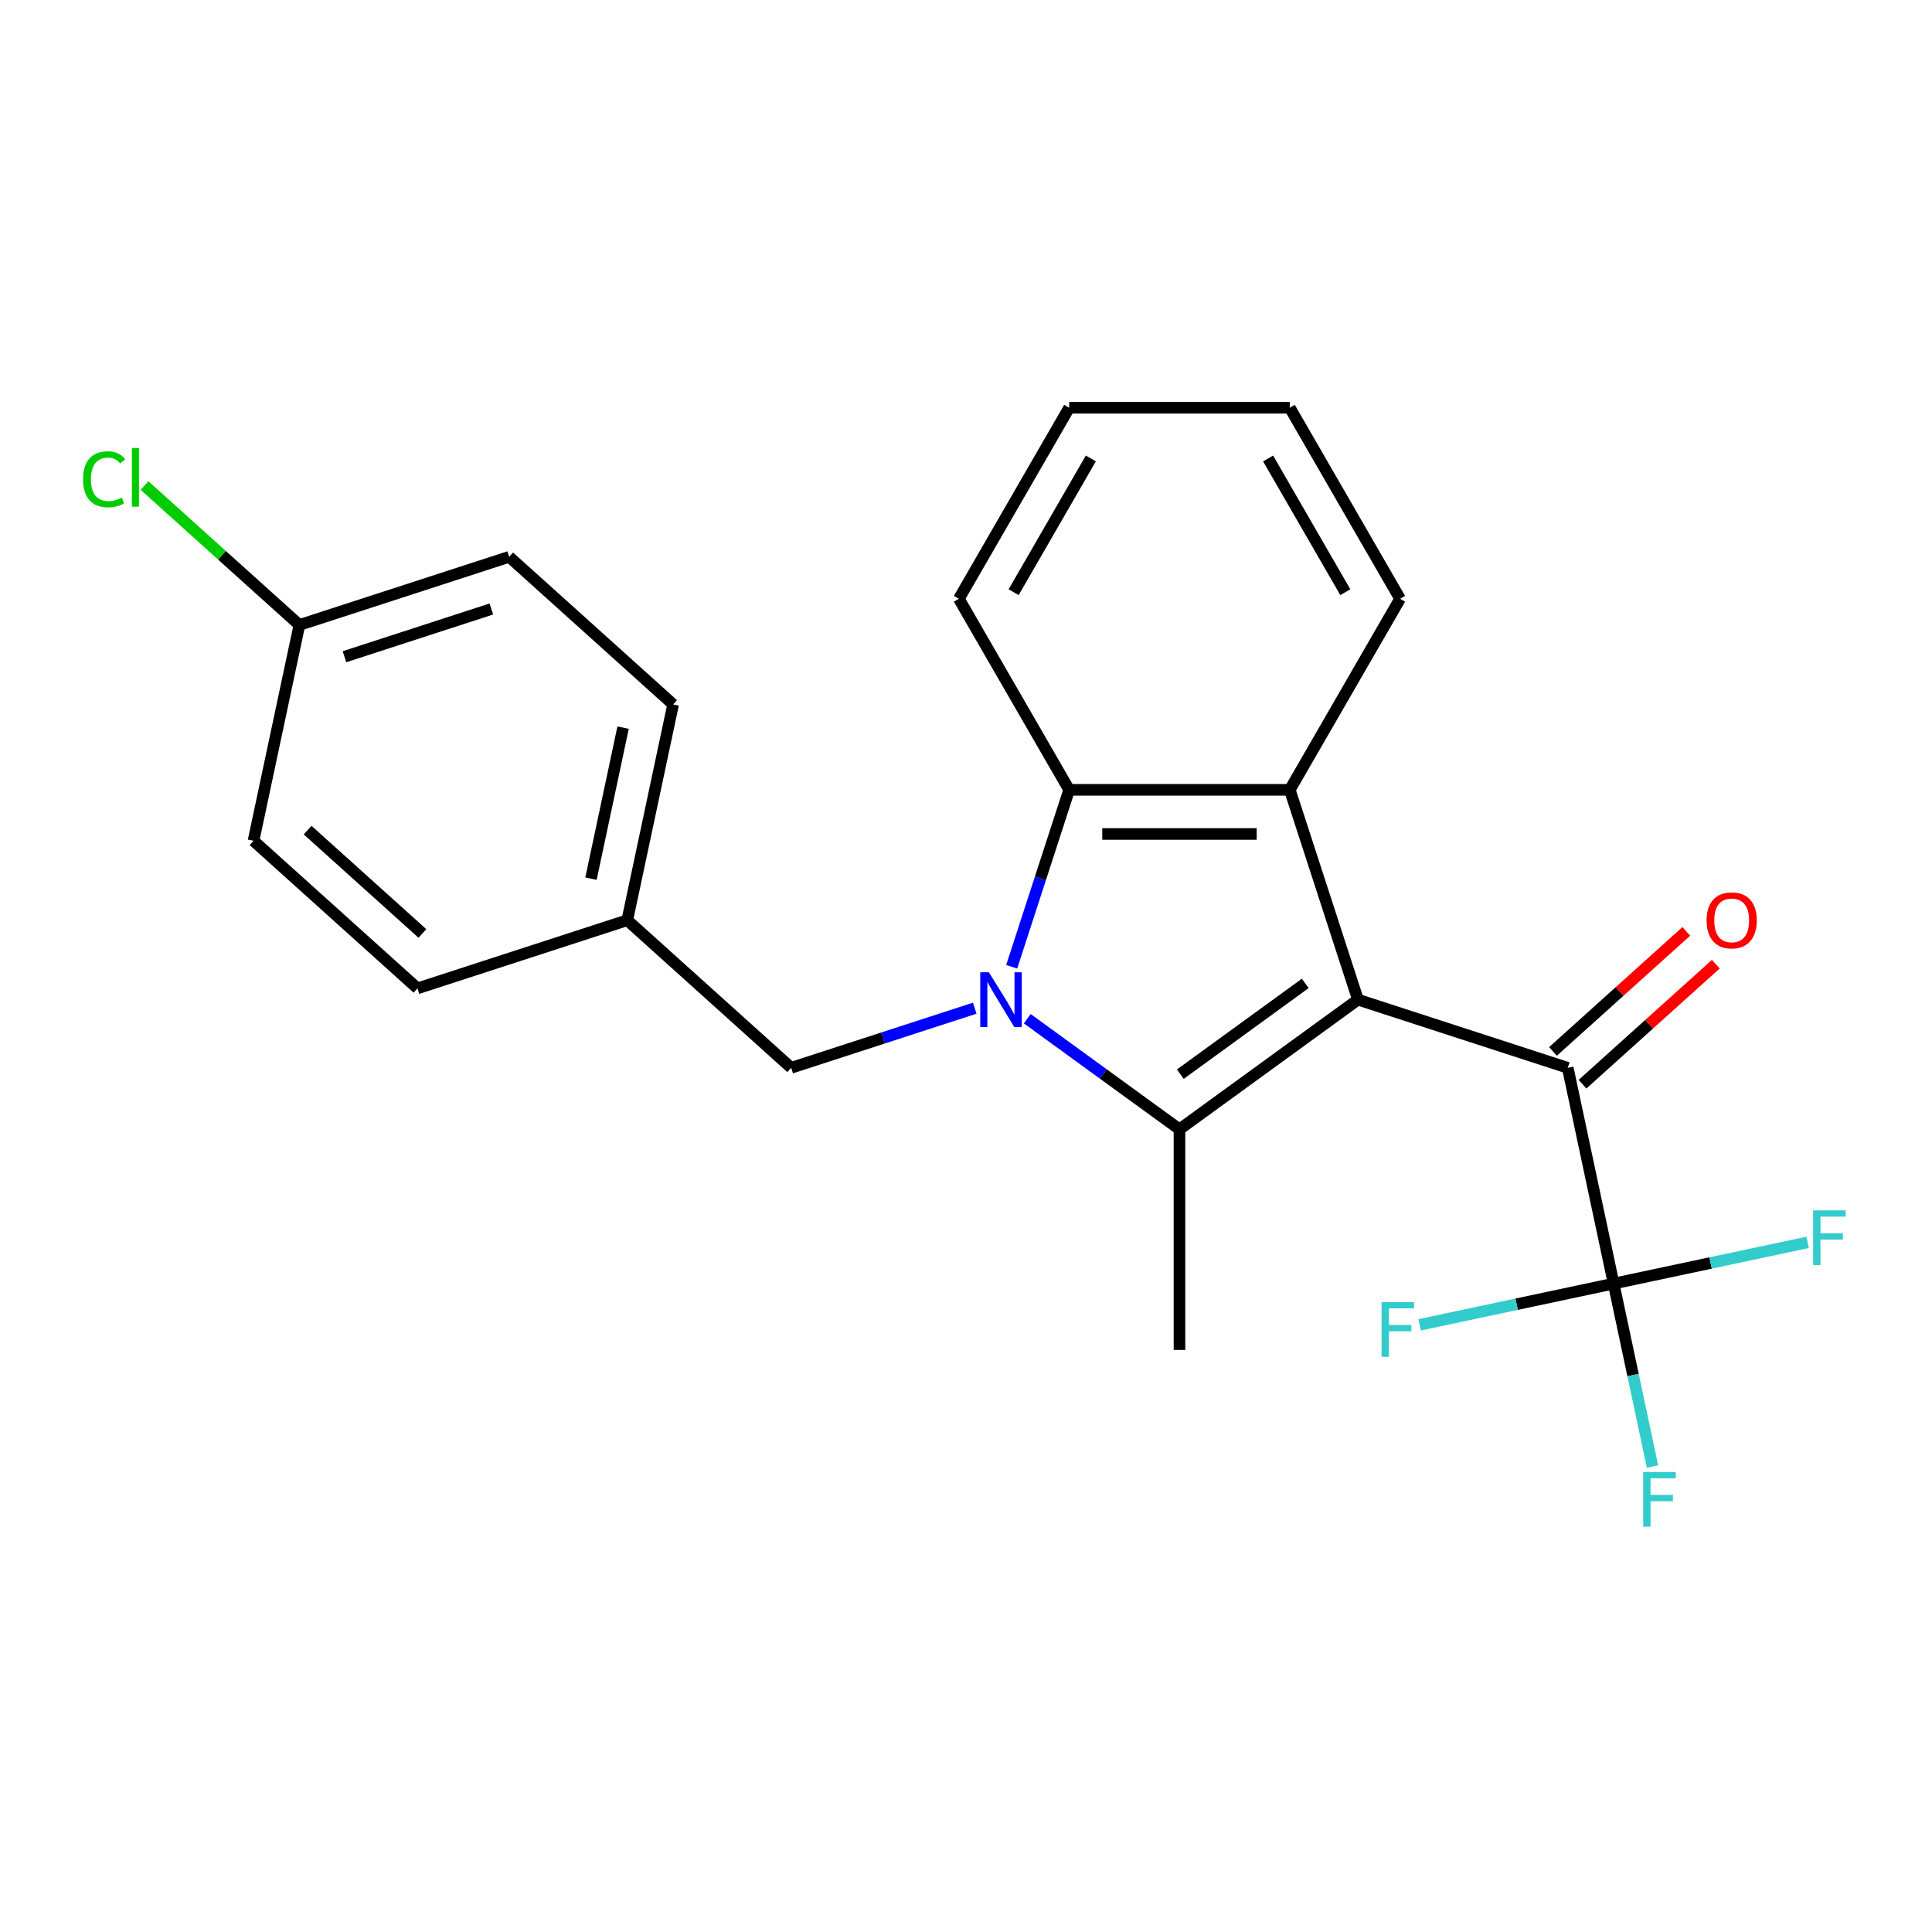 <?xml version='1.0' encoding='iso-8859-1'?>
<svg version='1.1' baseProfile='full'
              xmlns='http://www.w3.org/2000/svg'
                      xmlns:rdkit='http://www.rdkit.org/xml'
                      xmlns:xlink='http://www.w3.org/1999/xlink'
                  xml:space='preserve'
width='1000px' height='1000px' viewBox='0 0 1000 1000'>
<!-- END OF HEADER -->
<rect style='opacity:1.0;fill:#FFFFFF;stroke:none' width='1000' height='1000' x='0' y='0'> </rect>
<path class='bond-1' d='M 702.87,517.416 L 610.494,584.531' style='fill:none;fill-rule:evenodd;stroke:#000000;stroke-width:6px;stroke-linecap:butt;stroke-linejoin:miter;stroke-opacity:1' />
<path class='bond-1' d='M 675.591,509.008 L 610.928,555.989' style='fill:none;fill-rule:evenodd;stroke:#000000;stroke-width:6px;stroke-linecap:butt;stroke-linejoin:miter;stroke-opacity:1' />
<path class='bond-2' d='M 702.87,517.416 L 667.586,408.822' style='fill:none;fill-rule:evenodd;stroke:#000000;stroke-width:6px;stroke-linecap:butt;stroke-linejoin:miter;stroke-opacity:1' />
<path class='bond-4' d='M 702.87,517.416 L 811.464,552.701' style='fill:none;fill-rule:evenodd;stroke:#000000;stroke-width:6px;stroke-linecap:butt;stroke-linejoin:miter;stroke-opacity:1' />
<path class='bond-0' d='M 531.713,527.293 L 571.104,555.912' style='fill:none;fill-rule:evenodd;stroke:#0000FF;stroke-width:6px;stroke-linecap:butt;stroke-linejoin:miter;stroke-opacity:1' />
<path class='bond-0' d='M 571.104,555.912 L 610.494,584.531' style='fill:none;fill-rule:evenodd;stroke:#000000;stroke-width:6px;stroke-linecap:butt;stroke-linejoin:miter;stroke-opacity:1' />
<path class='bond-6' d='M 504.524,521.834 L 457.024,537.267' style='fill:none;fill-rule:evenodd;stroke:#0000FF;stroke-width:6px;stroke-linecap:butt;stroke-linejoin:miter;stroke-opacity:1' />
<path class='bond-6' d='M 457.024,537.267 L 409.525,552.701' style='fill:none;fill-rule:evenodd;stroke:#000000;stroke-width:6px;stroke-linecap:butt;stroke-linejoin:miter;stroke-opacity:1' />
<path class='bond-23' d='M 523.647,500.402 L 538.525,454.612' style='fill:none;fill-rule:evenodd;stroke:#0000FF;stroke-width:6px;stroke-linecap:butt;stroke-linejoin:miter;stroke-opacity:1' />
<path class='bond-23' d='M 538.525,454.612 L 553.403,408.822' style='fill:none;fill-rule:evenodd;stroke:#000000;stroke-width:6px;stroke-linecap:butt;stroke-linejoin:miter;stroke-opacity:1' />
<path class='bond-11' d='M 610.494,584.531 L 610.494,698.714' style='fill:none;fill-rule:evenodd;stroke:#000000;stroke-width:6px;stroke-linecap:butt;stroke-linejoin:miter;stroke-opacity:1' />
<path class='bond-3' d='M 667.586,408.822 L 553.403,408.822' style='fill:none;fill-rule:evenodd;stroke:#000000;stroke-width:6px;stroke-linecap:butt;stroke-linejoin:miter;stroke-opacity:1' />
<path class='bond-3' d='M 650.458,431.659 L 570.53,431.659' style='fill:none;fill-rule:evenodd;stroke:#000000;stroke-width:6px;stroke-linecap:butt;stroke-linejoin:miter;stroke-opacity:1' />
<path class='bond-14' d='M 667.586,408.822 L 724.677,309.937' style='fill:none;fill-rule:evenodd;stroke:#000000;stroke-width:6px;stroke-linecap:butt;stroke-linejoin:miter;stroke-opacity:1' />
<path class='bond-16' d='M 553.403,408.822 L 496.312,309.937' style='fill:none;fill-rule:evenodd;stroke:#000000;stroke-width:6px;stroke-linecap:butt;stroke-linejoin:miter;stroke-opacity:1' />
<path class='bond-5' d='M 811.464,552.701 L 835.204,664.388' style='fill:none;fill-rule:evenodd;stroke:#000000;stroke-width:6px;stroke-linecap:butt;stroke-linejoin:miter;stroke-opacity:1' />
<path class='bond-7' d='M 819.104,561.186 L 853.604,530.122' style='fill:none;fill-rule:evenodd;stroke:#000000;stroke-width:6px;stroke-linecap:butt;stroke-linejoin:miter;stroke-opacity:1' />
<path class='bond-7' d='M 853.604,530.122 L 888.104,499.059' style='fill:none;fill-rule:evenodd;stroke:#FF0000;stroke-width:6px;stroke-linecap:butt;stroke-linejoin:miter;stroke-opacity:1' />
<path class='bond-7' d='M 803.824,544.215 L 838.323,513.152' style='fill:none;fill-rule:evenodd;stroke:#000000;stroke-width:6px;stroke-linecap:butt;stroke-linejoin:miter;stroke-opacity:1' />
<path class='bond-7' d='M 838.323,513.152 L 872.823,482.088' style='fill:none;fill-rule:evenodd;stroke:#FF0000;stroke-width:6px;stroke-linecap:butt;stroke-linejoin:miter;stroke-opacity:1' />
<path class='bond-8' d='M 835.204,664.388 L 845.266,711.724' style='fill:none;fill-rule:evenodd;stroke:#000000;stroke-width:6px;stroke-linecap:butt;stroke-linejoin:miter;stroke-opacity:1' />
<path class='bond-8' d='M 845.266,711.724 L 855.327,759.061' style='fill:none;fill-rule:evenodd;stroke:#33CCCC;stroke-width:6px;stroke-linecap:butt;stroke-linejoin:miter;stroke-opacity:1' />
<path class='bond-9' d='M 835.204,664.388 L 885.41,653.716' style='fill:none;fill-rule:evenodd;stroke:#000000;stroke-width:6px;stroke-linecap:butt;stroke-linejoin:miter;stroke-opacity:1' />
<path class='bond-9' d='M 885.41,653.716 L 935.617,643.045' style='fill:none;fill-rule:evenodd;stroke:#33CCCC;stroke-width:6px;stroke-linecap:butt;stroke-linejoin:miter;stroke-opacity:1' />
<path class='bond-10' d='M 835.204,664.388 L 784.997,675.06' style='fill:none;fill-rule:evenodd;stroke:#000000;stroke-width:6px;stroke-linecap:butt;stroke-linejoin:miter;stroke-opacity:1' />
<path class='bond-10' d='M 784.997,675.06 L 734.791,685.731' style='fill:none;fill-rule:evenodd;stroke:#33CCCC;stroke-width:6px;stroke-linecap:butt;stroke-linejoin:miter;stroke-opacity:1' />
<path class='bond-12' d='M 409.525,552.701 L 324.671,476.298' style='fill:none;fill-rule:evenodd;stroke:#000000;stroke-width:6px;stroke-linecap:butt;stroke-linejoin:miter;stroke-opacity:1' />
<path class='bond-17' d='M 324.671,476.298 L 216.076,511.582' style='fill:none;fill-rule:evenodd;stroke:#000000;stroke-width:6px;stroke-linecap:butt;stroke-linejoin:miter;stroke-opacity:1' />
<path class='bond-18' d='M 324.671,476.298 L 348.41,364.61' style='fill:none;fill-rule:evenodd;stroke:#000000;stroke-width:6px;stroke-linecap:butt;stroke-linejoin:miter;stroke-opacity:1' />
<path class='bond-18' d='M 305.894,454.797 L 322.512,376.615' style='fill:none;fill-rule:evenodd;stroke:#000000;stroke-width:6px;stroke-linecap:butt;stroke-linejoin:miter;stroke-opacity:1' />
<path class='bond-13' d='M 154.962,323.492 L 263.556,288.207' style='fill:none;fill-rule:evenodd;stroke:#000000;stroke-width:6px;stroke-linecap:butt;stroke-linejoin:miter;stroke-opacity:1' />
<path class='bond-13' d='M 178.308,339.918 L 254.324,315.219' style='fill:none;fill-rule:evenodd;stroke:#000000;stroke-width:6px;stroke-linecap:butt;stroke-linejoin:miter;stroke-opacity:1' />
<path class='bond-15' d='M 154.962,323.492 L 114.882,287.404' style='fill:none;fill-rule:evenodd;stroke:#000000;stroke-width:6px;stroke-linecap:butt;stroke-linejoin:miter;stroke-opacity:1' />
<path class='bond-15' d='M 114.882,287.404 L 74.803,251.316' style='fill:none;fill-rule:evenodd;stroke:#00CC00;stroke-width:6px;stroke-linecap:butt;stroke-linejoin:miter;stroke-opacity:1' />
<path class='bond-25' d='M 154.962,323.492 L 131.222,435.179' style='fill:none;fill-rule:evenodd;stroke:#000000;stroke-width:6px;stroke-linecap:butt;stroke-linejoin:miter;stroke-opacity:1' />
<path class='bond-21' d='M 724.677,309.937 L 667.586,211.052' style='fill:none;fill-rule:evenodd;stroke:#000000;stroke-width:6px;stroke-linecap:butt;stroke-linejoin:miter;stroke-opacity:1' />
<path class='bond-21' d='M 696.336,306.523 L 656.372,237.303' style='fill:none;fill-rule:evenodd;stroke:#000000;stroke-width:6px;stroke-linecap:butt;stroke-linejoin:miter;stroke-opacity:1' />
<path class='bond-24' d='M 496.312,309.937 L 553.403,211.052' style='fill:none;fill-rule:evenodd;stroke:#000000;stroke-width:6px;stroke-linecap:butt;stroke-linejoin:miter;stroke-opacity:1' />
<path class='bond-24' d='M 524.652,306.523 L 564.616,237.303' style='fill:none;fill-rule:evenodd;stroke:#000000;stroke-width:6px;stroke-linecap:butt;stroke-linejoin:miter;stroke-opacity:1' />
<path class='bond-19' d='M 216.076,511.582 L 131.222,435.179' style='fill:none;fill-rule:evenodd;stroke:#000000;stroke-width:6px;stroke-linecap:butt;stroke-linejoin:miter;stroke-opacity:1' />
<path class='bond-19' d='M 218.629,483.151 L 159.231,429.669' style='fill:none;fill-rule:evenodd;stroke:#000000;stroke-width:6px;stroke-linecap:butt;stroke-linejoin:miter;stroke-opacity:1' />
<path class='bond-20' d='M 348.41,364.61 L 263.556,288.207' style='fill:none;fill-rule:evenodd;stroke:#000000;stroke-width:6px;stroke-linecap:butt;stroke-linejoin:miter;stroke-opacity:1' />
<path class='bond-22' d='M 667.586,211.052 L 553.403,211.052' style='fill:none;fill-rule:evenodd;stroke:#000000;stroke-width:6px;stroke-linecap:butt;stroke-linejoin:miter;stroke-opacity:1' />
<path  class='atom-1' d='M 511.859 503.256
L 521.139 518.256
Q 522.059 519.736, 523.539 522.416
Q 525.019 525.096, 525.099 525.256
L 525.099 503.256
L 528.859 503.256
L 528.859 531.576
L 524.979 531.576
L 515.019 515.176
Q 513.859 513.256, 512.619 511.056
Q 511.419 508.856, 511.059 508.176
L 511.059 531.576
L 507.379 531.576
L 507.379 503.256
L 511.859 503.256
' fill='#0000FF'/>
<path  class='atom-8' d='M 883.318 476.378
Q 883.318 469.578, 886.678 465.778
Q 890.038 461.978, 896.318 461.978
Q 902.598 461.978, 905.958 465.778
Q 909.318 469.578, 909.318 476.378
Q 909.318 483.258, 905.918 487.178
Q 902.518 491.058, 896.318 491.058
Q 890.078 491.058, 886.678 487.178
Q 883.318 483.298, 883.318 476.378
M 896.318 487.858
Q 900.638 487.858, 902.958 484.978
Q 905.318 482.058, 905.318 476.378
Q 905.318 470.818, 902.958 468.018
Q 900.638 465.178, 896.318 465.178
Q 891.998 465.178, 889.638 467.978
Q 887.318 470.778, 887.318 476.378
Q 887.318 482.098, 889.638 484.978
Q 891.998 487.858, 896.318 487.858
' fill='#FF0000'/>
<path  class='atom-9' d='M 850.524 761.915
L 867.364 761.915
L 867.364 765.155
L 854.324 765.155
L 854.324 773.755
L 865.924 773.755
L 865.924 777.035
L 854.324 777.035
L 854.324 790.235
L 850.524 790.235
L 850.524 761.915
' fill='#33CCCC'/>
<path  class='atom-10' d='M 938.471 626.488
L 955.311 626.488
L 955.311 629.728
L 942.271 629.728
L 942.271 638.328
L 953.871 638.328
L 953.871 641.608
L 942.271 641.608
L 942.271 654.808
L 938.471 654.808
L 938.471 626.488
' fill='#33CCCC'/>
<path  class='atom-11' d='M 715.096 673.968
L 731.936 673.968
L 731.936 677.208
L 718.896 677.208
L 718.896 685.808
L 730.496 685.808
L 730.496 689.088
L 718.896 689.088
L 718.896 702.288
L 715.096 702.288
L 715.096 673.968
' fill='#33CCCC'/>
<path  class='atom-16' d='M 42.988 248.069
Q 42.988 241.029, 46.268 237.349
Q 49.588 233.629, 55.868 233.629
Q 61.708 233.629, 64.828 237.749
L 62.188 239.909
Q 59.908 236.909, 55.868 236.909
Q 51.588 236.909, 49.308 239.789
Q 47.068 242.629, 47.068 248.069
Q 47.068 253.669, 49.388 256.549
Q 51.748 259.429, 56.308 259.429
Q 59.428 259.429, 63.068 257.549
L 64.188 260.549
Q 62.708 261.509, 60.468 262.069
Q 58.228 262.629, 55.748 262.629
Q 49.588 262.629, 46.268 258.869
Q 42.988 255.109, 42.988 248.069
' fill='#00CC00'/>
<path  class='atom-16' d='M 68.268 231.909
L 71.948 231.909
L 71.948 262.269
L 68.268 262.269
L 68.268 231.909
' fill='#00CC00'/>
</svg>
